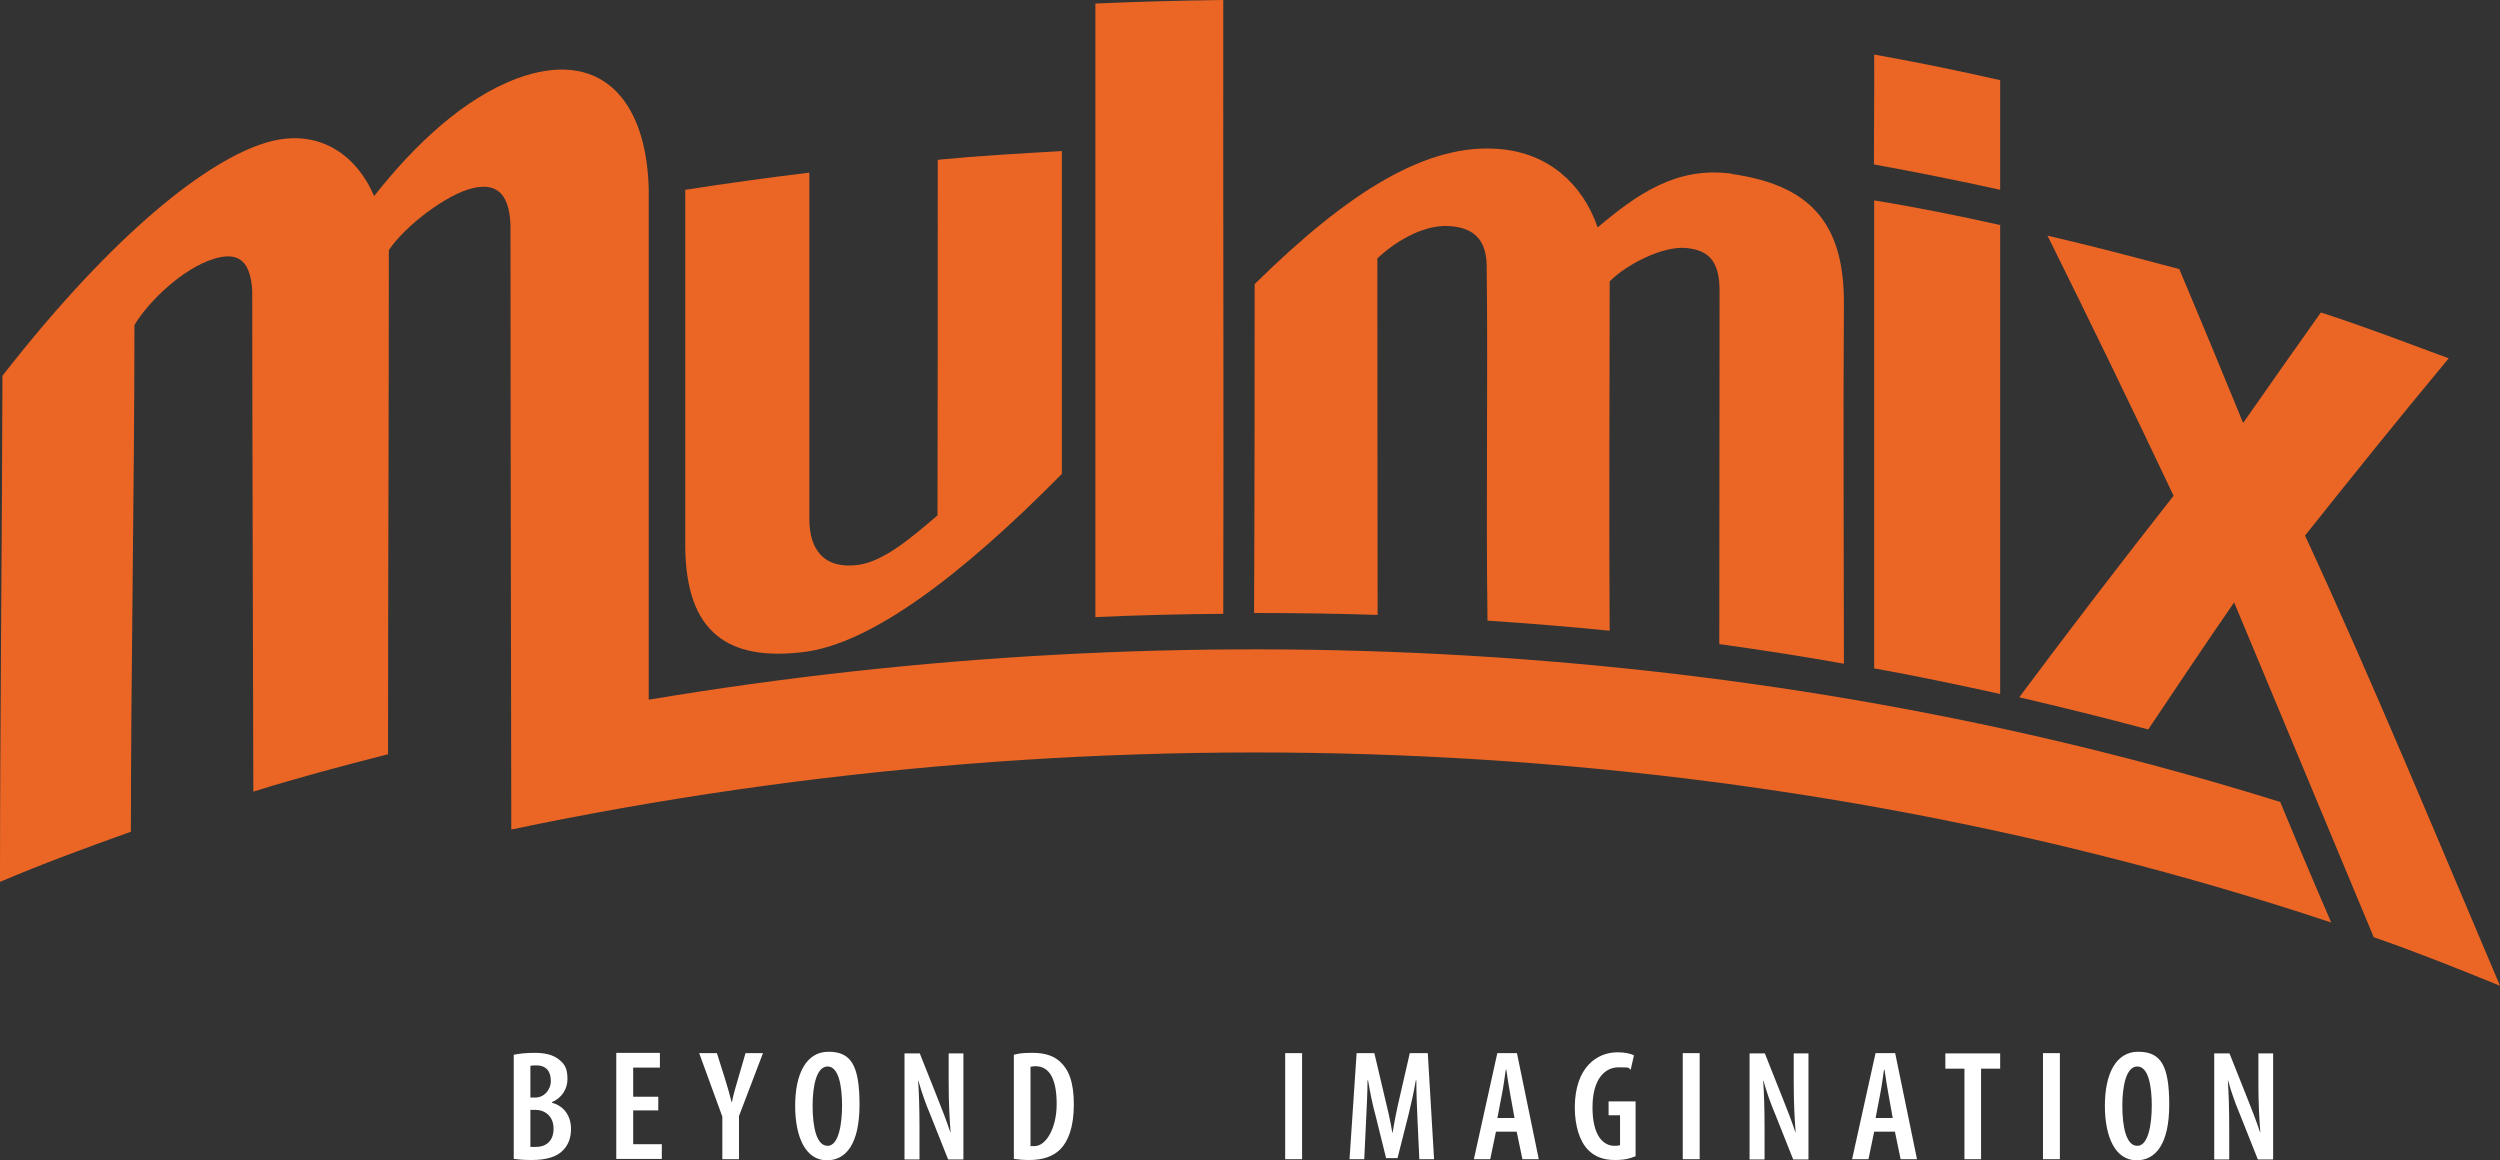 <?xml version="1.0" encoding="UTF-8"?>
<svg id="Livello_1" xmlns="http://www.w3.org/2000/svg" version="1.1" viewBox="0 0 916.8 425.5">
  <rect x="0" y="0" width="916.8" height="425.5" fill="#333333" stroke="none"/>
  <!-- Generator: Adobe Illustrator 29.0.0, SVG Export Plug-In . SVG Version: 2.1.0 Build 186)  -->
  <defs>
    <style>
      .st0 {
        fill: #fff;
      }

      .st1 {
        fill: #eb6625;
      }
    </style>
  </defs>
  <path class="st1" d="M401.7,1.3c15.6-.7,31.2-1.1,46.9-1.3-.1,75,.2,150,0,225.1-15.2.1-31.7.5-46.9,1.2V1.3Z"/>
  <path class="st1" d="M733.5,82.4c0,56.5,0,115.5,0,172.1-15-3.3-31.1-6.7-46.2-9.4,0-57,0-115.3,0-171.6,15.5,2.5,30.8,5.6,46.1,9M687.2,60.2c0-11.9.2-28.4.1-40.2,19.3,3.5,30.1,5.8,46.2,9.4,0,11.9,0,28.4,0,40.2-15.4-3.4-30.9-6.5-46.3-9.3"/>
  <path class="st1" d="M750.8,86.4c16.8,3.9,32.3,8,48.4,12.3,7.8,18.5,15.8,37.8,23.4,56.4,9.5-13.6,19-27.1,28.5-40.5,15.9,5.1,31.1,11,46.9,16.8-17.9,21.5-35,42.8-52.7,65,24.4,52.7,48.5,111,71.5,165.1-15-6.1-30.9-12.5-46.3-17.8-16.7-40-34.9-83.7-51.2-122.8-10.6,15.4-21,30.9-31.5,46.6-15.7-4.2-31.5-8.1-47.3-11.8,18.7-25.1,37.6-49.7,56.6-73.9-15.1-31.9-30.8-64.3-46.3-95.5"/>
  <path class="st1" d="M635,63.7c-20.2-2.8-34.9,7.7-49.1,19.7-5.6-16.2-18.2-27.1-35.5-28.7-27-2.6-56.1,15.8-90.3,49.5,0,21.8,0,80-.2,120.6,15.1,0,30.2.2,45.3.7,0-43.2-.1-88.4-.1-130.7,5.3-5.2,16.2-12.5,26.1-11.9,7.4.4,13.9,3.3,14,14.6.5,43.2-.3,86.9.3,130.1,15.1,1,29.7,2.2,44.8,3.7-.3-42.8,0-85,0-128.1,5.8-6,19.8-13.4,28.6-12.2,7.3.9,11.7,4.3,11.7,15.6,0,43.1-.1,86.5-.1,129.6,15.1,2.1,30.7,4.5,45.7,7.2,0-42.7-.3-89.3,0-131.9.2-30.5-13.2-43.7-41.1-47.7"/>
  <path class="st1" d="M389.4,173.8V55.4c-15.5.9-30.1,1.7-45.5,3.2,0,40.3,0,87.6-.1,130.4-9.8,8.4-20,17.1-29.4,18.2-12.2,1.5-17.6-5.6-17.6-16.9,0-42.8,0-83.6,0-127-15.4,1.9-30.1,3.9-45.5,6.3,0,43.1,0,87.6,0,131,.3,31.6,15.9,41.9,43.5,38.5,24.4-3,57.3-27.5,94.7-65.4"/>
  <path class="st1" d="M836.2,294.1c-192.8-60.2-402-70.4-598.3-37.5,0-62.3,0-125.9,0-187.6-1-33.7-18.6-51.1-48.1-40.3-19.7,7.3-37.7,24.3-52.6,43.2-6.7-15.6-20.9-25.2-39.6-19.6-21.1,6.3-55.2,32.3-96.7,85.5C.8,189.9,0,267,0,323.4c15.5-6.6,31-12.3,48-18.4,0-57.8,1.3-126.4,1.3-185.8,5.5-9.2,18.2-20.9,28.9-24.2,7.9-2.5,13.6-.8,14.3,11.6,0,55.8.3,124.7.4,183.7,16-5,32.5-9.4,49.4-13.7,0-59.2.3-129.8.3-184.9,6-8.9,21.2-20.5,30.8-22.7,8-1.9,13.4,1.2,13.8,13.6,0,66.7.3,212.8.3,221.6,217.8-45.7,453.2-37.1,667.4,34.1-6.5-14.9-17-40-18.7-44.2"/>
  <path class="st0" d="M817.5,425.1v-10.8c0-8.1-.2-13.6-.5-18h.1c1.1,4.1,2.8,8.8,4.3,12.3l6.6,16.6h5.6v-38.9h-5.4v11c0,6.9.3,12.9.7,17.9h-.1c-1.2-3.7-3.2-8.8-4.6-12.3l-6.6-16.6h-5.6v38.9h5.4ZM783.8,420.2c-4.1,0-5.5-7-5.5-14.7,0-7.2,1.4-14.4,5.5-14.4s5.3,7.3,5.3,14.3-1.3,14.8-5.3,14.8h0ZM783.6,425.5c6.8,0,11.9-5.8,11.9-20.4s-3.2-19.4-11.4-19.4-12.2,8.2-12.2,19.8,3.9,20,11.6,20h0ZM749.2,425.1h6.2v-38.9h-6.2v38.9ZM720.3,425.1h6.2v-33.2h7v-5.6h-20.1v5.6h7v33.2ZM687.8,410.1l1.7-8.9c.5-2.4,1-6.2,1.4-8.9h.2c.4,2.7.9,6.3,1.4,8.8l1.6,8.9h-6.4ZM694.9,415l2.1,10.1h6l-8-38.9h-7.2l-8.6,38.9h6l2.1-10.1h7.7ZM647.1,425.1v-10.8c0-8.1-.2-13.6-.5-18h.1c1.1,4.1,2.8,8.8,4.3,12.3l6.6,16.6h5.6v-38.9h-5.4v11c0,6.9.3,12.9.7,17.9h-.1c-1.2-3.7-3.2-8.8-4.6-12.3l-6.6-16.6h-5.6v38.9h5.4ZM617.1,425.1h6.2v-38.9h-6.2v38.9ZM599.8,403.9h-9.9v5.1h4.2v10.9c-.3.2-1,.3-2,.3-4.1,0-8.1-3.6-8.1-14.1s4.6-14.7,9.6-14.7,3.4.3,4.4.9l1.2-5.3c-1.2-.6-3.3-1.1-6-1.1-7.6,0-15.6,5.5-15.7,20.1,0,6.9,1.8,12.5,4.8,15.6,2.6,2.7,5.9,3.8,9.9,3.8s5.9-.7,7.6-1.4v-20.1ZM549.1,410.1l1.7-8.9c.5-2.4,1-6.2,1.4-8.9h.2c.4,2.7.9,6.3,1.4,8.8l1.6,8.9h-6.4ZM556.2,415l2.1,10.1h6l-8-38.9h-7.2l-8.6,38.9h6l2.1-10.1h7.7ZM520.3,425.1h5.6l-2.3-38.9h-6.6l-3.6,15.7c-1.2,5.1-2,9.1-2.7,13.5h-.1c-.7-4.4-1.7-8.5-2.9-13.5l-3.7-15.7h-6.5l-2.6,38.9h5.4l.7-14.8c.2-4.6.5-9.8.5-14.1h.2c.7,4.3,1.7,9.2,2.8,13.1l3.8,15.4h4.2l4-15.8c.9-3.7,2-8.4,2.7-12.7h.2c0,4.3.2,9.6.4,14l.7,15ZM471.3,425.1h6.2v-38.9h-6.2v38.9ZM377.9,391.2c.5-.1,1.2-.2,1.8-.2,5.4,0,7.8,5.1,7.8,13.9s-3.9,15.4-8.1,15.4-1,0-1.5-.1v-29ZM371.8,425c1.4.2,3.5.4,5.6.4,5,0,8.8-1.3,11.4-3.9,2.9-2.9,5-8.1,5-16.5s-2-12.9-5.1-15.7c-2.3-2.1-5.5-3.2-10-3.2s-5.1.3-6.9.7v38.2ZM337.2,425.1v-10.8c0-8.1-.2-13.6-.5-18h.1c1.1,4.1,2.8,8.8,4.3,12.3l6.6,16.6h5.6v-38.9h-5.4v11c0,6.9.3,12.9.7,17.9h-.1c-1.2-3.7-3.2-8.8-4.6-12.3l-6.6-16.6h-5.6v38.9h5.4ZM303.5,420.2c-4.1,0-5.5-7-5.5-14.7,0-7.2,1.4-14.4,5.5-14.4s5.3,7.3,5.3,14.3-1.3,14.8-5.3,14.8h0ZM303.3,425.5c6.8,0,11.9-5.8,11.9-20.4s-3.2-19.4-11.4-19.4-12.2,8.2-12.2,19.8,3.9,20,11.6,20h0ZM271,425.1v-15.8l8.8-23.1h-6.4l-2.7,9.3c-.9,2.9-1.7,5.8-2.3,8.7h-.1c-.7-2.9-1.6-5.9-2.4-8.5l-3-9.5h-6.5l8.5,23.3v15.6h6.2ZM241.4,402.2h-9.2v-10.7h9.8v-5.4h-16v38.9h16.7v-5.4h-10.5v-12.4h9.2v-5.1ZM194.5,407h1.8c3.5,0,6.7,2.3,6.7,6.9s-2.8,6.7-6.5,6.7-1.4,0-2-.2v-13.4ZM194.5,390.9c.5-.2,1.3-.2,2.2-.2,3.8,0,5.3,2.4,5.3,5.7s-2.5,6.1-5.7,6.1h-1.8v-11.5ZM188.4,425c1.5.2,3.6.4,6.5.4,5.6,0,9.4-1.2,11.7-3.7,1.8-1.9,2.8-4.4,2.8-7.7,0-4.7-2.5-8.4-7-9.6v-.2c3.7-1.6,5.7-4.9,5.7-8.5s-.9-5.3-2.8-6.9c-2.4-2.1-5.7-2.7-9.2-2.7s-5.6.3-7.7.7v38.2Z"/>
</svg>